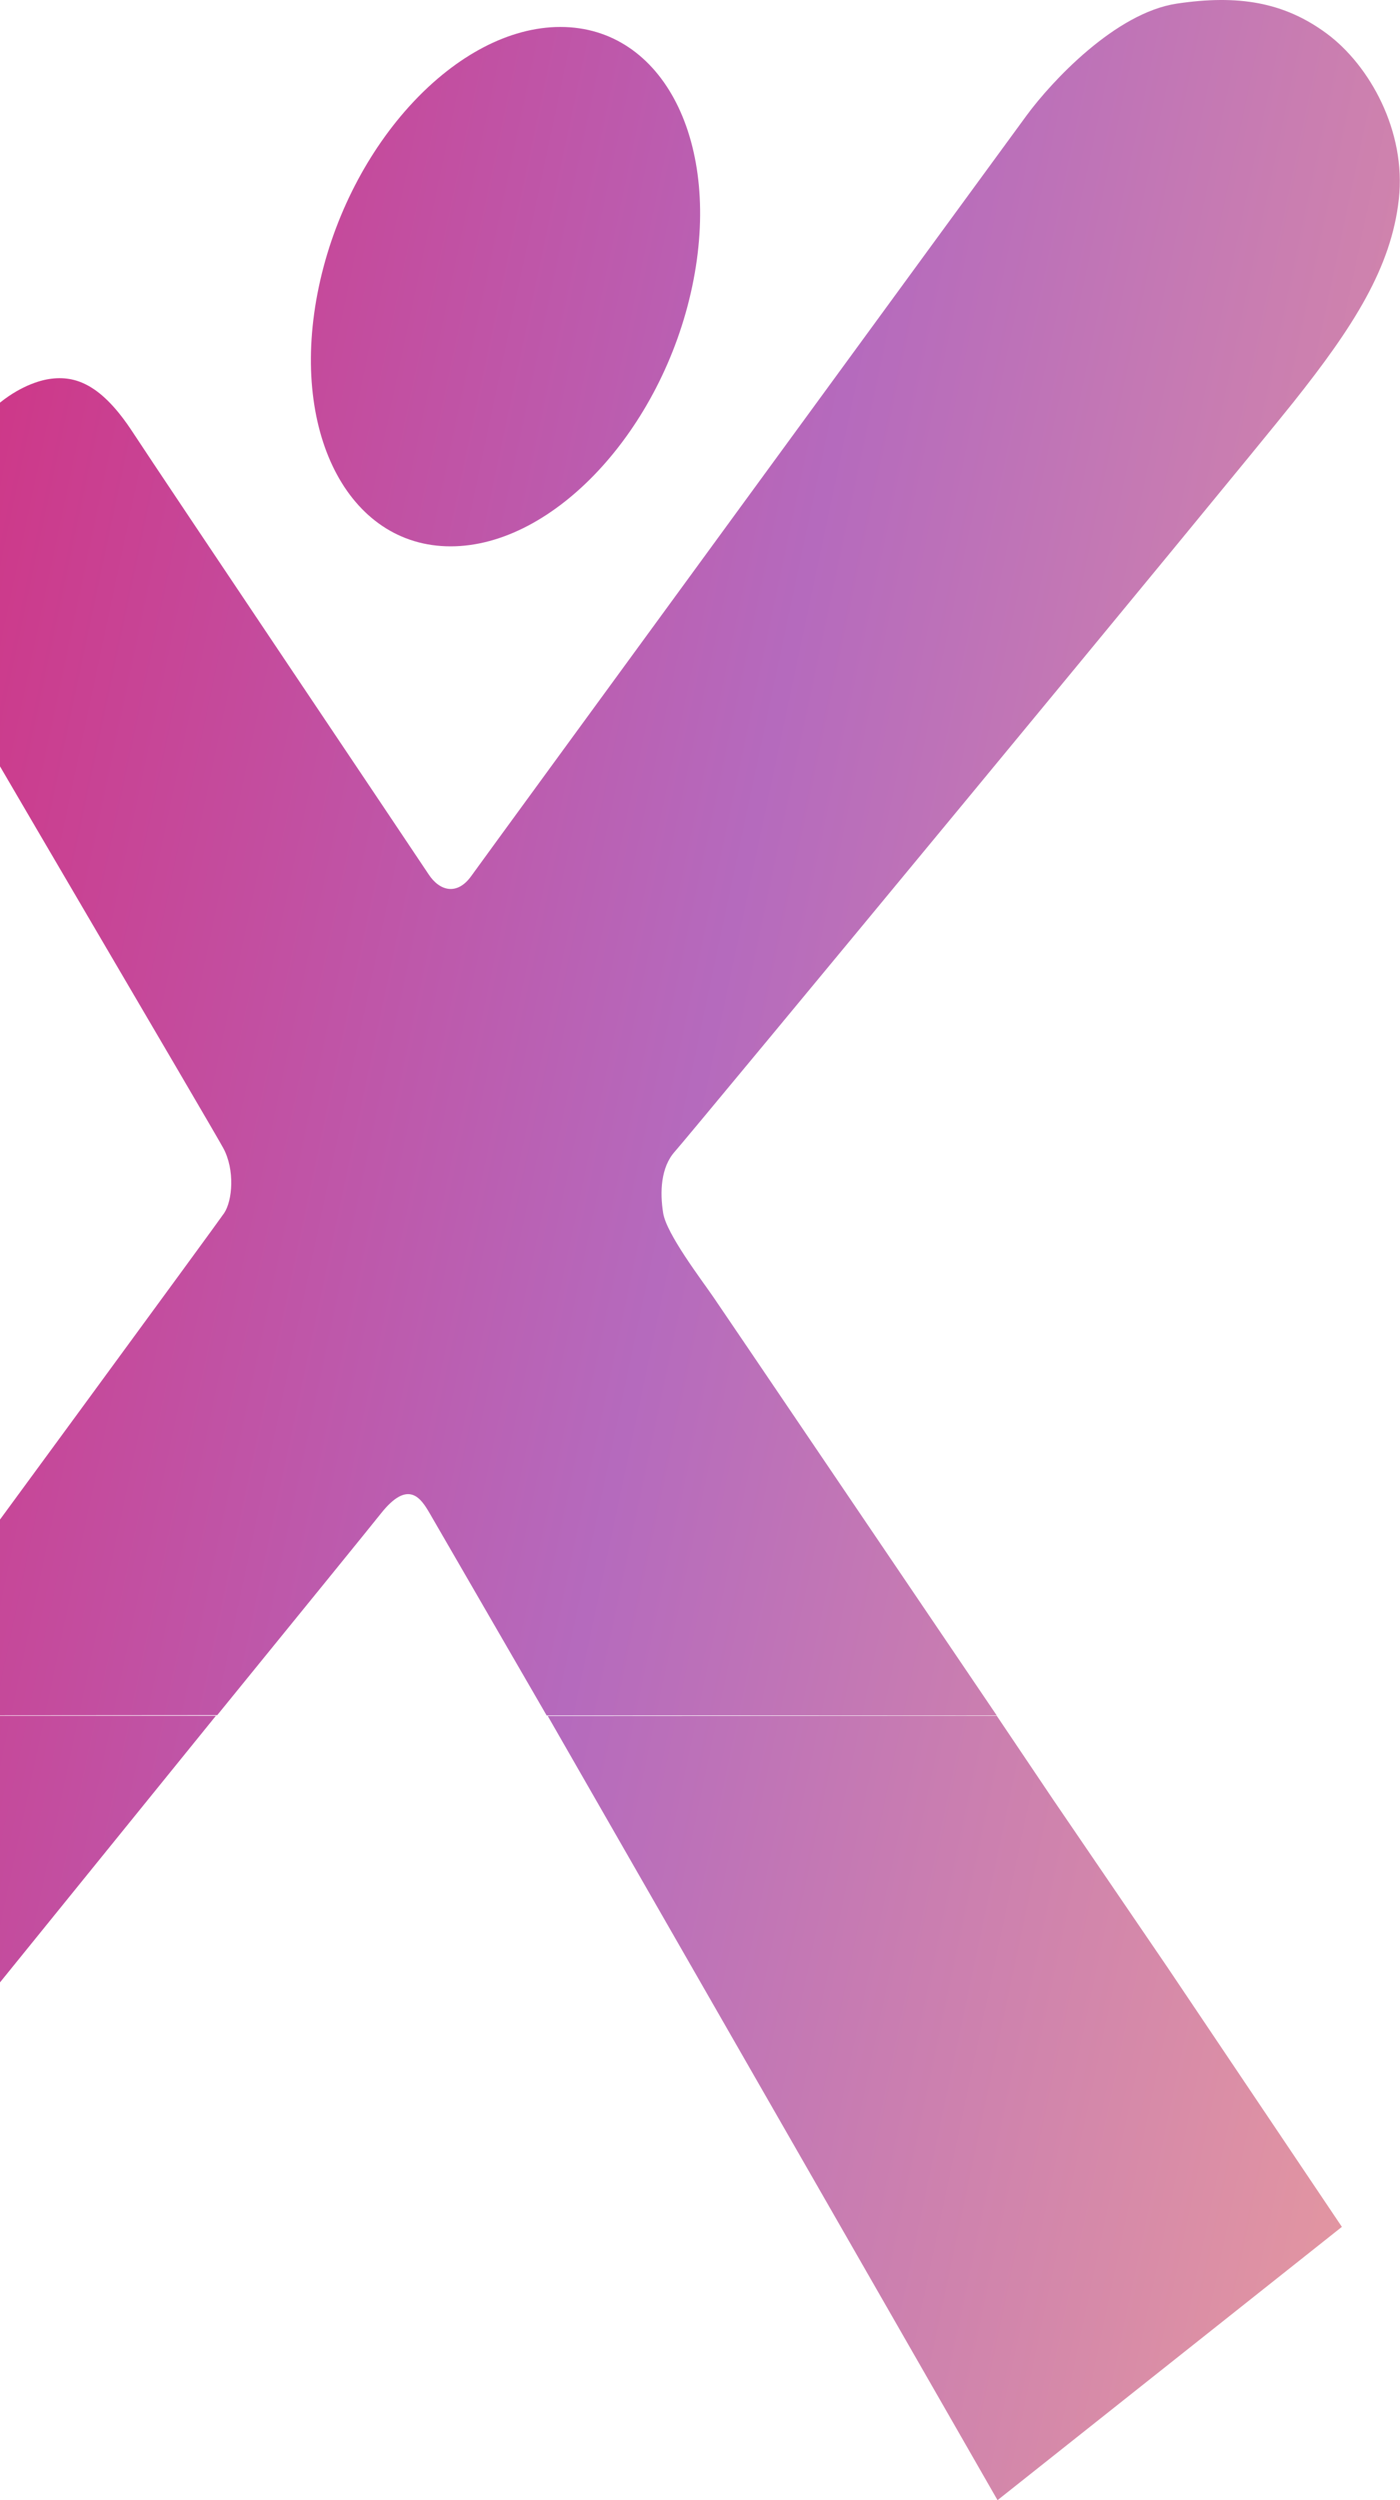 <svg width="308" height="550" viewBox="0 0 308 550" fill="none" xmlns="http://www.w3.org/2000/svg">
<path fill-rule="evenodd" clip-rule="evenodd" d="M219.285 377.451C226.64 388.376 231.591 395.741 231.591 395.741L256.785 432.699L295.214 489.878L219.457 550C219.457 550 157.031 441.143 120.512 377.505L219.285 377.451ZM47.5 377.451C18.24 413.568 -18.096 458.441 -18.096 458.441L-44.208 394.641C-44.208 394.641 -39.279 387.879 -31.686 377.451H47.5ZM291.891 7.392C301.286 14.351 309.406 28.819 307.741 43.835C306.076 58.85 297.783 71.846 284.517 88.516C271.24 105.175 151.617 249.841 148.481 253.31C145.346 256.79 145.162 262.289 145.897 266.865C146.632 271.44 154.19 281.333 156.958 285.36C159.001 288.325 198.595 346.829 219.278 377.365L120.262 377.376C105.525 351.899 94.995 333.683 94.465 332.791C92.627 329.676 89.859 325.284 83.782 332.974C81.447 335.917 65.986 354.939 47.789 377.311L-31.592 377.376C-6.432 343.07 47.898 268.981 49.314 266.865C51.152 264.115 51.703 257.349 49.13 252.58C46.546 247.822 -9.125 153.336 -11.893 148.019C-14.649 142.713 -18.153 132.273 -13.179 111.404C-8.206 90.525 4.888 84.306 10.791 83.382C16.684 82.469 22.403 84.671 29.215 95.1C36.037 105.54 91.891 188.673 94.292 192.335C96.681 195.998 100.552 197.093 103.687 192.701C106.823 188.308 220.37 32.847 225.895 25.339C231.43 17.831 245.432 2.816 258.893 0.797C272.354 -1.212 282.484 0.432 291.891 7.392ZM123.289 5.931C145.973 5.931 158.947 31.504 152.276 63.06C145.605 94.617 121.808 120.19 99.135 120.19C76.463 120.19 63.478 94.617 70.149 63.06C76.82 31.504 100.606 5.931 123.289 5.931Z" fill="url(#paint0_linear)"/>
<defs>
<linearGradient id="paint0_linear" x1="-34.69" y1="50.437" x2="387.389" y2="140.111" gradientUnits="userSpaceOnUse">
<stop stop-color="#D32D7D"/>
<stop offset="0.517" stop-color="#B56ABD"/>
<stop offset="1" stop-color="#E6999F"/>
</linearGradient>
</defs>
</svg>
